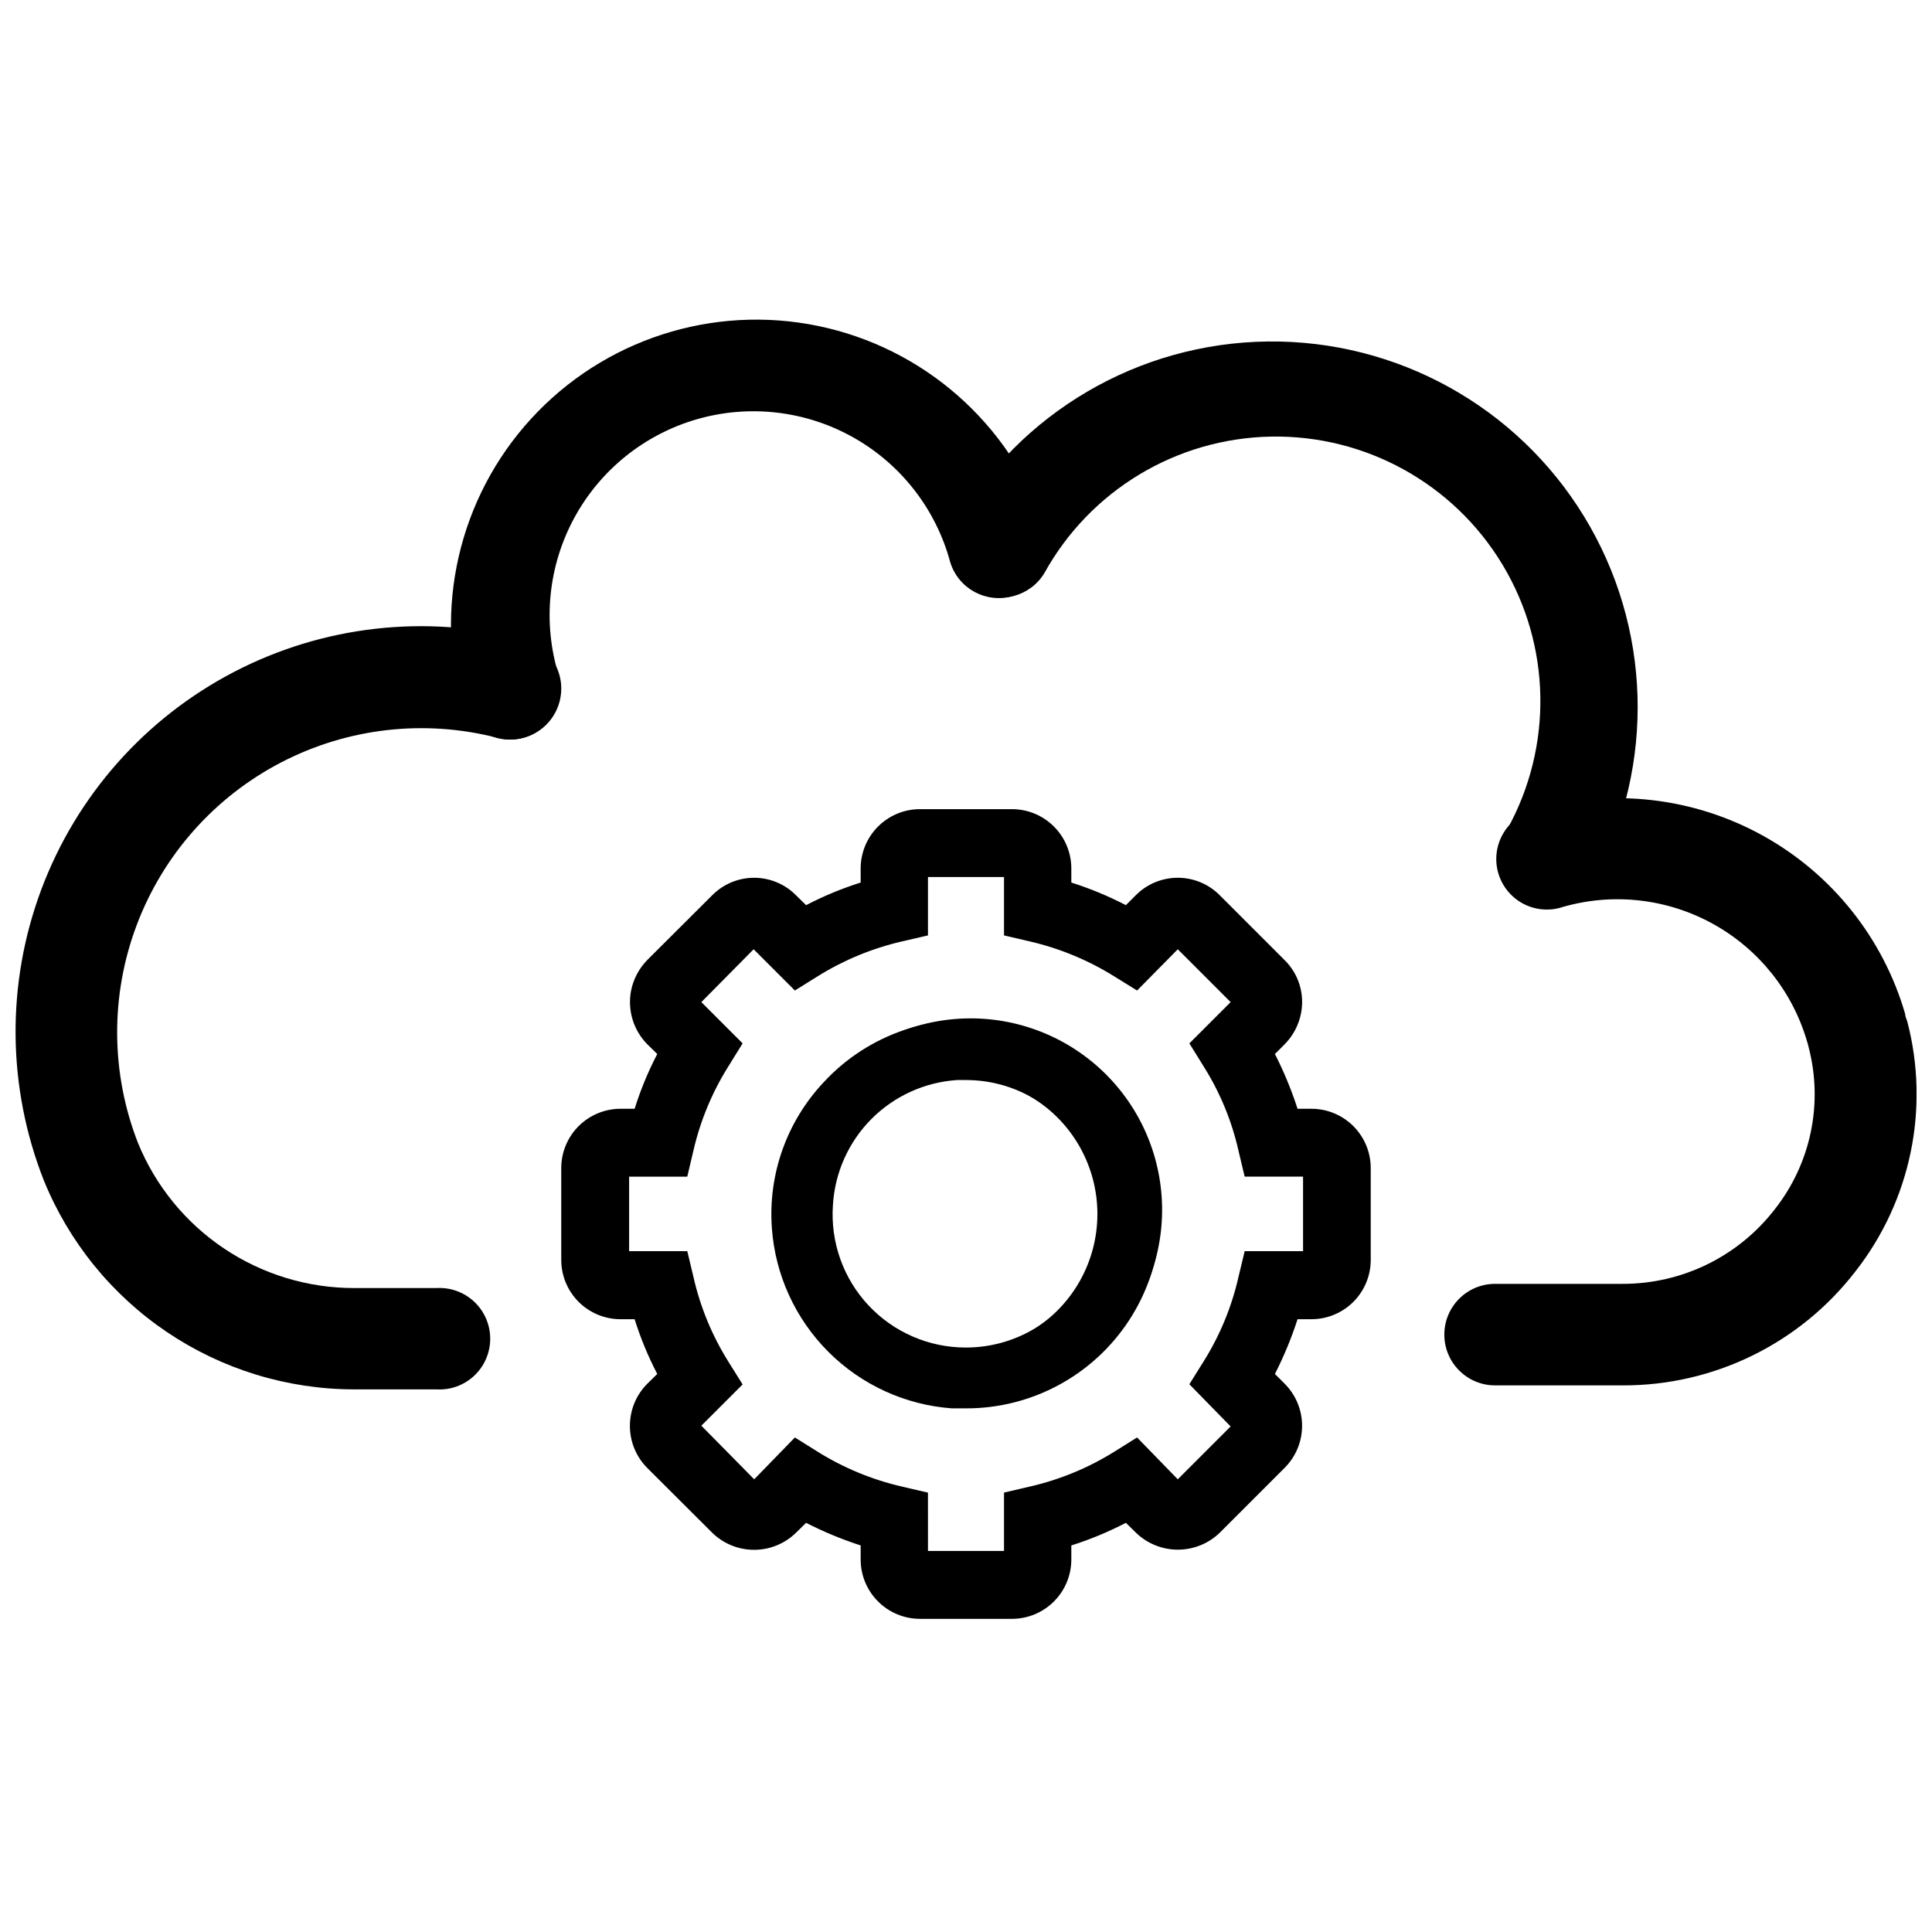 <?xml version="1.0" encoding="UTF-8"?>
<!-- The Best Svg Icon site in the world: iconSvg.co, Visit us! https://iconsvg.co -->
<svg width="800px" height="800px" version="1.1" viewBox="144 144 512 512" xmlns="http://www.w3.org/2000/svg">
 <defs>
  <clipPath id="b">
   <path d="m526 355h125.9v157h-125.9z"/>
  </clipPath>
  <clipPath id="a">
   <path d="m148.09 309h144.91v204h-144.91z"/>
  </clipPath>
 </defs>
 <path d="m279.09 340c-5.984-0.012-11.242-3.977-12.898-9.727-7.273-27.539 0.473-56.871 20.387-77.234 19.918-20.359 49.074-28.75 76.766-22.09 27.695 6.664 49.844 27.395 58.324 54.586 1.914 7.086-2.207 14.398-9.258 16.434-7.055 2.035-14.434-1.961-16.59-8.977-3.758-13.996-12.984-25.895-25.602-33.02-12.617-7.129-27.574-8.883-41.5-4.875-13.926 4.008-25.656 13.445-32.555 26.191-6.898 12.746-8.387 27.727-4.129 41.582 1.176 4.059 0.367 8.434-2.18 11.809-2.551 3.371-6.539 5.344-10.766 5.32z"/>
 <path d="m555.02 383.62c-2.269-0.008-4.504-0.578-6.496-1.664-6.426-3.672-8.676-11.844-5.039-18.285 12.105-21.926 11.594-48.641-1.34-70.086-12.934-21.445-36.328-34.359-61.363-33.879-25.039 0.477-47.922 14.277-60.027 36.199-3.746 6.16-11.684 8.27-17.992 4.781-6.312-3.484-8.754-11.328-5.535-17.777 17.102-29.598 48.531-47.996 82.711-48.41 34.18-0.418 66.047 17.207 83.863 46.379 17.816 29.172 18.938 65.574 2.957 95.789-2.352 4.285-6.848 6.949-11.738 6.953z"/>
 <g clip-path="url(#b)">
  <path d="m574.07 511.14h-33.859c-7.426 0-13.449-6.023-13.449-13.453s6.023-13.453 13.449-13.453h33.809c15.77 0.027 30.66-7.269 40.305-19.75 9.574-12.137 12.895-28.07 8.965-43.023-0.094-0.441-0.211-0.879-0.352-1.309-3.84-13.32-12.809-24.574-24.938-31.289-12.125-6.715-26.422-8.344-39.75-4.535-3.496 1.191-7.328 0.887-10.59-0.84-3.266-1.73-5.672-4.727-6.652-8.285-0.98-3.562-0.445-7.367 1.473-10.523 1.918-3.152 5.055-5.379 8.664-6.144 20.141-5.715 41.727-3.227 60.039 6.922 18.312 10.148 31.867 27.129 37.699 47.238 0 0.656 0.352 1.309 0.555 1.965 6.031 23.035 0.941 47.562-13.754 66.301-14.727 19.094-37.5 30.246-61.613 30.18z"/>
 </g>
 <g clip-path="url(#a)">
  <path d="m237.87 512.2c-17.668-0.012-34.93-5.289-49.586-15.16s-26.035-23.887-32.684-40.258c-9.734-24.719-9.969-52.172-0.652-77.051 9.316-24.883 27.52-45.434 51.094-57.68 23.574-12.25 50.852-15.332 76.566-8.652 7.223 1.863 11.562 9.227 9.699 16.449-1.863 7.219-9.227 11.562-16.449 9.699-19.266-4.988-39.695-2.676-57.359 6.5-17.66 9.172-31.305 24.555-38.305 43.188-7 18.629-6.859 39.191 0.395 57.723 4.664 11.371 12.605 21.094 22.816 27.93 10.211 6.84 22.227 10.48 34.516 10.461h21.715c3.703-0.227 7.336 1.086 10.039 3.629 2.703 2.543 4.234 6.086 4.234 9.797 0 3.711-1.531 7.258-4.234 9.801-2.703 2.539-6.336 3.856-10.039 3.625z"/>
 </g>
 <path d="m400 418.89c-12.41 0-24.312 4.93-33.09 13.703s-13.711 20.676-13.715 33.086c-0.004 12.41 4.918 24.312 13.691 33.094 8.77 8.781 20.668 13.719 33.078 13.727s24.316-4.914 33.098-13.68c8.785-8.766 13.727-20.664 13.738-33.074-0.012-12.414-4.945-24.316-13.719-33.098-8.773-8.785-20.668-13.73-33.082-13.758zm0 86.906c-10.691 0-20.941-4.246-28.5-11.805-7.559-7.559-11.805-17.809-11.805-28.5 0-10.688 4.246-20.941 11.805-28.5 7.559-7.559 17.809-11.805 28.5-11.805 10.688 0 20.941 4.246 28.5 11.805 7.559 7.559 11.805 17.812 11.805 28.5 0 10.691-4.246 20.941-11.805 28.5-7.559 7.559-17.812 11.805-28.5 11.805z"/>
 <path d="m400 513.25h-3.477c-11.391-0.852-22.098-5.762-30.172-13.844-8.074-8.082-12.973-18.797-13.812-30.188-1.012-13.188 3.578-26.191 12.645-35.82 10.906-11.789 27.02-17.277 42.852-14.602 15.832 2.68 29.242 13.168 35.66 27.887 6.418 14.719 4.973 31.684-3.836 45.109-8.812 13.422-23.805 21.492-39.859 21.457zm0-93.605c-12.777 0.031-24.973 5.336-33.707 14.66-9.691 10.402-14.035 24.703-11.762 38.742 2.269 14.035 10.898 26.234 23.379 33.055 12.477 6.816 27.406 7.488 40.445 1.816 13.039-5.672 22.727-17.051 26.246-30.828 3.519-13.777 0.477-28.406-8.242-39.641-8.719-11.23-22.141-17.801-36.359-17.805zm0 86.906c-11.277-0.016-22.051-4.684-29.777-12.898-9.633-10.441-13.152-25.137-9.289-38.809 3.859-13.672 14.543-24.359 28.215-28.219 13.676-3.859 28.371-0.344 38.812 9.293 7.953 7.527 12.551 17.934 12.762 28.883 0.215 10.949-3.981 21.527-11.637 29.355-7.656 7.832-18.137 12.258-29.086 12.293zm0-80.207h-2.519c-12.188 0.754-23.34 7.098-30.215 17.191-6.871 10.09-8.691 22.793-4.926 34.41 3.762 11.613 12.688 20.836 24.172 24.977 11.484 4.144 24.242 2.742 34.555-3.797 10.309-6.539 17.02-17.477 18.168-29.633 1.152-12.156-3.383-24.16-12.281-32.52-7.285-6.871-16.938-10.68-26.953-10.629z"/>
 <path d="m400 516.48h-3.68c-12.137-0.98-23.52-6.277-32.086-14.93-8.566-8.648-13.754-20.082-14.617-32.227-1.039-14.059 3.859-27.91 13.504-38.191 9.262-10.547 22.48-16.785 36.512-17.227 14.031-0.445 27.617 4.941 37.531 14.883 9.91 9.941 15.262 23.543 14.777 37.574-0.484 14.027-6.758 27.23-17.332 36.461-9.371 8.801-21.754 13.688-34.609 13.656zm0-86.906h-2.367l-0.004-0.004c-8.762 0.582-17.012 4.324-23.223 10.531-6.211 6.211-9.953 14.465-10.531 23.227-0.641 9.984 2.879 19.789 9.719 27.09 6.844 7.297 16.398 11.445 26.406 11.449 12.594-0.469 24.035-7.461 30.199-18.449 6.164-10.992 6.164-24.402 0-35.395-6.164-10.992-17.605-17.98-30.199-18.453z"/>
 <path d="m400 517.23h-3.731c-12.355-0.898-23.977-6.215-32.734-14.973-8.762-8.762-14.078-20.383-14.977-32.738-1.055-14.273 3.938-28.332 13.754-38.742 11.805-12.762 29.254-18.703 46.395-15.801 17.141 2.898 31.656 14.254 38.605 30.191 6.945 15.934 5.383 34.301-4.16 48.832-9.539 14.531-25.77 23.27-43.152 23.23zm0-101.52v0.004c-13.27 0-25.996 5.269-35.375 14.652-9.383 9.383-14.656 22.105-14.656 35.375 0 13.27 5.273 25.992 14.656 35.375 9.379 9.383 22.105 14.652 35.375 14.652 13.266 0 25.992-5.269 35.375-14.652 9.383-9.383 14.652-22.105 14.652-35.375-0.094-13.242-5.394-25.91-14.754-35.273-9.363-9.363-22.035-14.664-35.273-14.754zm0 86.906v0.004c-9.781 0-19.164-3.887-26.078-10.801-6.918-6.918-10.801-16.297-10.801-26.078s3.883-19.16 10.801-26.078c6.914-6.914 16.297-10.801 26.078-10.801s19.16 3.887 26.074 10.801c6.918 6.918 10.805 16.297 10.805 26.078 0.066 9.801-3.797 19.219-10.727 26.152-6.934 6.93-16.352 10.793-26.152 10.727zm0-72.395h-2.32c-8.598 0.555-16.699 4.234-22.77 10.352-6.07 6.117-9.691 14.246-10.18 22.852-0.668 9.762 2.746 19.367 9.434 26.516 6.691 7.144 16.047 11.191 25.836 11.168 12.66 0 24.363-6.754 30.691-17.723 6.332-10.965 6.332-24.477 0-35.441-6.328-10.965-18.031-17.723-30.691-17.723z"/>
 <path d="m491.59 443.02h-7.656c-1.895-7.199-4.703-14.125-8.363-20.605l5.039-5.039c1.637-1.543 2.734-3.574 3.121-5.793 0.598-3.465-0.574-7-3.121-9.422l-17.031-17.281c-4.109-4.09-10.754-4.09-14.859 0l-5.394 5.441c-6.481-3.734-13.426-6.598-20.652-8.512v-7.66c0-5.797-4.684-10.5-10.48-10.527h-24.387c-5.793 0.027-10.477 4.731-10.477 10.527v7.66c-7.231 1.914-14.176 4.777-20.656 8.512l-5.391-5.441c-4.109-4.09-10.754-4.09-14.863 0l-17.027 17.031c-1.605 1.516-2.711 3.484-3.176 5.641-0.602 3.492 0.59 7.051 3.176 9.473l5.035 5.391c-3.75 6.461-6.629 13.391-8.562 20.605h-7.406c-5.816 0-10.531 4.715-10.531 10.531v24.336-0.004c0 5.816 4.715 10.531 10.531 10.531h7.609-0.004c1.883 7.203 4.691 14.129 8.363 20.605l-5.035 5.391c-1.988 1.969-3.098 4.656-3.074 7.457-0.043 2.785 1.066 5.469 3.074 7.406l17.18 17.23c4.152 3.984 10.707 3.984 14.859 0l5.242-5.441c6.492 3.719 13.434 6.598 20.656 8.562v7.609c0 2.777 1.102 5.445 3.066 7.41 1.969 1.965 4.633 3.066 7.41 3.066h24.387c2.777 0 5.445-1.102 7.41-3.066 1.965-1.965 3.07-4.633 3.07-7.41v-7.559c7.227-1.973 14.168-4.867 20.652-8.613l5.391 5.391h0.004c4.152 3.984 10.707 3.984 14.859 0l17.031-17.18c1.965-1.965 3.07-4.629 3.07-7.406-0.004-2.793-1.109-5.473-3.07-7.457l-5.039-5.391c3.703-6.481 6.566-13.402 8.516-20.605h7.656c5.797-0.027 10.48-4.734 10.48-10.531v-24.332c0-5.797-4.684-10.504-10.48-10.531zm2.922 34.863c0 1.621-1.297 2.945-2.922 2.973h-13.602l-0.707 2.922c-2.004 8.449-5.41 16.504-10.074 23.832l-1.562 2.57 9.574 9.574v-0.004c1.145 1.16 1.145 3.023 0 4.184l-16.98 17.129c-1.156 1.145-3.023 1.145-4.18 0l-9.574-9.621-2.57 1.613v-0.004c-7.352 4.644-15.422 8.051-23.879 10.074l-2.922 0.656v13.602c0 1.625-1.301 2.945-2.922 2.973h-24.387c-1.621-0.027-2.922-1.348-2.922-2.973v-13.602l-2.922-0.656c-8.457-2.023-16.527-5.43-23.879-10.074l-2.519-1.613-9.621 9.625c-1.16 1.145-3.023 1.145-4.184 0l-17.332-17.129c-1.145-1.16-1.145-3.023 0-4.184l9.574-9.574-1.562-2.57v0.004c-4.644-7.336-8.051-15.387-10.074-23.832l-0.707-2.922h-13.199c-0.793 0.016-1.559-0.293-2.117-0.855-0.562-0.559-0.871-1.324-0.855-2.117v-24.332c0.027-1.633 1.34-2.945 2.973-2.973h13.551l0.707-2.973c2.016-8.43 5.422-16.469 10.074-23.781l1.562-2.57-9.926-9.57c-1.145-1.16-1.145-3.023 0-4.184l17.18-17.23c1.16-1.145 3.023-1.145 4.184 0l9.773 9.727 2.519-1.613c7.352-4.644 15.422-8.051 23.879-10.078l2.922-0.656v-13.602c0-1.613 1.309-2.922 2.922-2.922h24.387c1.613 0 2.922 1.309 2.922 2.922v13.602l2.922 0.656c8.457 2.027 16.527 5.434 23.879 10.078l2.57 1.613 9.574-9.621v-0.004c1.156-1.145 3.023-1.145 4.18 0l17.332 17.129c1.145 1.16 1.145 3.023 0 4.184l-9.574 9.574 1.562 2.57v-0.004c4.676 7.32 8.082 15.379 10.078 23.832l0.707 2.922h13.602c1.621 0.027 2.922 1.348 2.922 2.973z"/>
 <path d="m412.19 568.52h-24.387c-6.203 0-11.234-5.031-11.234-11.234v-7.055c-6.894-1.914-13.527-4.672-19.75-8.211l-5.039 5.039 0.004-0.004c-4.469 4.223-11.453 4.223-15.922 0l-17.23-17.18c-2.094-2.117-3.273-4.977-3.273-7.957-0.016-2.984 1.164-5.852 3.273-7.961l5.039-5.039c-3.516-6.242-6.258-12.891-8.164-19.801h-7.055 0.004c-6.215 0-11.258-5.019-11.285-11.234v-24.332c0.027-6.215 5.07-11.234 11.285-11.234h7.055-0.004c1.906-6.91 4.648-13.559 8.164-19.801l-5.039-5.039c-2.648-2.629-3.801-6.414-3.074-10.074 0.477-2.32 1.633-4.445 3.328-6.098l16.977-16.93c4.414-4.352 11.508-4.352 15.922 0l5.039 5.039h-0.004c6.219-3.543 12.855-6.301 19.75-8.211v-7.055c0-6.203 5.031-11.234 11.234-11.234h24.387c6.203 0 11.234 5.031 11.234 11.234v7.055c6.898 1.91 13.531 4.668 19.75 8.211l5.039-5.039c2.102-2.125 4.969-3.324 7.957-3.324 2.984-0.012 5.852 1.164 7.961 3.273l17.23 17.23c2.637 2.641 3.805 6.41 3.125 10.078-0.473 2.332-1.633 4.473-3.324 6.144l-4.789 4.789c3.531 6.234 6.273 12.887 8.164 19.797h7.106-0.004c6.207 0 11.234 5.031 11.234 11.238v24.336-0.004c0 6.207-5.027 11.234-11.234 11.234h-7.152c-1.906 6.906-4.648 13.559-8.164 19.801l5.039 5.039c2.109 2.109 3.289 4.977 3.273 7.961 0 2.981-1.176 5.84-3.273 7.957l-17.23 17.18c-4.465 4.223-11.453 4.223-15.918 0l-5.039-5.039v0.004c-6.223 3.539-12.855 6.297-19.75 8.211v7.055c-0.027 6.184-5.051 11.184-11.234 11.184zm-55.418-28.312h0.504v-0.004c6.422 3.695 13.297 6.543 20.453 8.465h0.555v8.215c0 5.375 4.344 9.746 9.723 9.773h24.383c2.59 0 5.07-1.031 6.894-2.867 1.824-1.836 2.844-4.32 2.832-6.906v-7.812h0.555c7.176-1.91 14.07-4.754 20.504-8.461h0.453l5.59 5.488c3.887 3.68 9.973 3.68 13.855 0l17.18-17.23c1.844-1.832 2.879-4.324 2.879-6.926 0-2.602-1.035-5.094-2.879-6.926l-5.793-5.742 0.301-0.504 0.004-0.004c3.684-6.426 6.531-13.301 8.461-20.453v-0.555h8.215c5.375-0.027 9.723-4.394 9.723-9.773v-24.434c0-5.379-4.348-9.746-9.723-9.773h-8.062v-0.555c-1.945-7.148-4.789-14.023-8.465-20.457l-0.301-0.504 5.594-5.594-0.004 0.004c1.504-1.438 2.523-3.301 2.926-5.34 0.57-3.16-0.445-6.402-2.723-8.668l-17.23-17.23c-1.832-1.82-4.316-2.836-6.902-2.82-2.582-0.016-5.066 1-6.902 2.82l-5.793 5.793h-0.453c-6.441-3.695-13.332-6.543-20.504-8.461h-0.555v-8.617c0-5.379-4.348-9.746-9.723-9.773h-24.539c-5.375 0.027-9.723 4.394-9.723 9.773v8.211h-0.555c-7.16 1.914-14.035 4.758-20.453 8.465h-0.504l-5.793-5.793c-3.879-3.648-9.926-3.648-13.805 0l-16.98 16.98c-1.492 1.422-2.512 3.266-2.922 5.289-0.648 3.184 0.359 6.481 2.672 8.766l5.793 5.793-0.301 0.504c-3.695 6.426-6.539 13.301-8.465 20.457v0.555l-8.312-0.004c-5.398 0-9.773 4.379-9.773 9.777v24.336-0.004c0 5.398 4.375 9.773 9.773 9.773h8.16v0.555c1.941 7.148 4.785 14.023 8.465 20.453l0.301 0.504-5.793 5.742v0.004c-1.848 1.84-2.879 4.344-2.871 6.953-0.012 2.594 1.023 5.082 2.871 6.902l17.383 17.73c3.879 3.648 9.926 3.648 13.805 0zm55.418 20.758-24.387-0.004c-2.031 0-3.676-1.645-3.676-3.676v-13l-2.316-0.555c-8.535-1.988-16.676-5.394-24.082-10.074l-2.066-1.258-9.168 9.168h-0.004c-1.434 1.281-3.602 1.281-5.035 0l-17.23-17.18c-1.285-1.438-1.285-3.606 0-5.039l9.219-9.168-1.309-2.066c-4.668-7.418-8.07-15.555-10.078-24.082l-0.555-2.367h-13.047c-0.98 0.012-1.922-0.371-2.617-1.062-0.691-0.695-1.074-1.637-1.062-2.617v-24.434c0-2.031 1.648-3.68 3.68-3.68h13l0.555-2.469h-0.004c2.027-8.488 5.434-16.59 10.078-23.98l1.309-2.066-9.219-9.168c-1.285-1.434-1.285-3.606 0-5.039l17.078-17.23c1.418-1.332 3.621-1.332 5.039 0l9.168 9.168 2.066-1.258c7.414-4.672 15.551-8.078 24.082-10.074l2.316-0.555v-13.051c0-2.031 1.648-3.676 3.68-3.676h24.383c0.977 0 1.91 0.387 2.602 1.074 0.691 0.691 1.078 1.625 1.078 2.602v13l2.316 0.555c8.543 2.008 16.695 5.414 24.133 10.074l2.016 1.258 9.422-9.117c0.664-0.711 1.594-1.113 2.566-1.109 0.988 0.004 1.934 0.402 2.621 1.109l17.23 17.18c0.688 0.699 1.07 1.641 1.059 2.621 0.016 0.98-0.367 1.926-1.059 2.621l-9.219 9.168 1.309 2.066c4.66 7.418 8.066 15.555 10.078 24.082l0.504 2.367h13.047c0.977 0 1.91 0.387 2.602 1.078 0.688 0.688 1.078 1.625 1.078 2.598v24.336c0 0.977-0.391 1.91-1.078 2.602-0.691 0.688-1.625 1.074-2.602 1.074h-13.148l-0.504 2.367v0.004c-2.027 8.52-5.434 16.652-10.078 24.082l-1.309 2.066 9.219 9.168c0.668 0.691 1.047 1.609 1.059 2.57 0.02 0.992-0.363 1.957-1.059 2.668l-17.23 17.18c-1.414 1.332-3.621 1.332-5.035 0l-9.273-9.32-2.016 1.258 0.004 0.004c-7.43 4.672-15.586 8.078-24.133 10.074l-2.316 0.555v13l-0.004-0.004c0.043 1.004-0.328 1.977-1.02 2.699-0.695 0.723-1.656 1.133-2.656 1.133zm-56.73-30.23 3.023 1.863c7.281 4.539 15.266 7.844 23.629 9.773l3.477 0.855v14.156c0 0.59 0.234 1.152 0.648 1.57 0.418 0.414 0.98 0.648 1.566 0.648h24.387c0.586 0 1.152-0.234 1.566-0.648 0.418-0.418 0.648-0.98 0.648-1.57v-14.258l3.477-0.855c8.371-1.906 16.359-5.211 23.629-9.773l3.074-1.863 10.078 10.078-0.004-0.004c0.418 0.43 0.992 0.672 1.59 0.672s1.168-0.242 1.586-0.672l17.18-17.18c0.41-0.438 0.645-1.012 0.656-1.609-0.012-0.57-0.246-1.113-0.656-1.512l-10.078-10.078 1.914-3.023h0.004c4.547-7.293 7.852-15.297 9.773-23.676l0.805-3.477h14.207c0.59 0 1.152-0.234 1.566-0.652 0.418-0.414 0.652-0.977 0.652-1.566v-24.383c0-0.59-0.234-1.152-0.652-1.57-0.414-0.414-0.977-0.648-1.566-0.648h-14.258l-0.805-3.477c-1.934-8.359-5.238-16.344-9.773-23.629l-1.914-3.074 10.078-10.078-0.004 0.004c0.387-0.41 0.602-0.949 0.605-1.512-0.016-0.586-0.246-1.141-0.656-1.562l-17.23-17.23c-0.422-0.391-0.98-0.609-1.562-0.602-0.578-0.016-1.141 0.199-1.559 0.602l-10.078 10.078-3.074-1.863c-7.281-4.555-15.266-7.875-23.629-9.824l-3.477-0.805 0.004-14.211c0-0.586-0.234-1.152-0.652-1.566-0.414-0.418-0.977-0.648-1.566-0.648h-24.285c-1.223 0-2.215 0.992-2.215 2.215v14.156l-3.477 0.805v0.004c-8.363 1.945-16.348 5.266-23.629 9.824l-3.023 1.863-10.078-10.078h0.004c-0.418-0.426-0.992-0.668-1.59-0.668s-1.168 0.242-1.586 0.668l-17.18 17.18v0.004c-0.859 0.863-0.859 2.258 0 3.121l10.078 10.078-1.914 3.074v-0.004c-4.531 7.254-7.832 15.203-9.777 23.531l-0.805 3.578-14.156-0.004c-1.227 0-2.219 0.992-2.219 2.219v24.336-0.004c0 0.59 0.234 1.152 0.652 1.57 0.414 0.414 0.977 0.648 1.566 0.648h14.156l0.805 3.477c1.941 8.375 5.242 16.375 9.777 23.68l1.914 3.023-10.078 10.078v-0.004c-0.859 0.863-0.859 2.258 0 3.125l17.23 17.18c0.41 0.422 0.973 0.664 1.562 0.664 0.59 0 1.152-0.242 1.562-0.664z"/>
 <path d="m412.19 572.25h-24.387c-4.008 0-7.852-1.59-10.688-4.426-2.832-2.836-4.426-6.68-4.426-10.688v-4.281c-5.211-1.676-10.27-3.801-15.113-6.348l-3.023 3.023v-0.004c-2.824 2.769-6.625 4.324-10.578 4.324-3.957 0-7.758-1.555-10.582-4.324l-17.23-17.23v0.004c-2.793-2.816-4.367-6.617-4.383-10.582 0.004-3.957 1.559-7.758 4.332-10.578l3.074-3.074c-2.602-4.828-4.742-9.887-6.398-15.113h-4.231c-4.012 0-7.856-1.594-10.688-4.43-2.836-2.832-4.43-6.68-4.43-10.688v-24.281c0-4.012 1.594-7.856 4.43-10.688 2.832-2.836 6.676-4.43 10.688-4.43h4.231c1.676-5.211 3.801-10.266 6.348-15.113l-3.074-3.172c-3.508-3.531-5.051-8.562-4.129-13.453 0.621-3.051 2.148-5.844 4.383-8.012l16.93-16.977h-0.004c2.828-2.785 6.637-4.348 10.605-4.348s7.777 1.562 10.605 4.348l3.023 3.023c4.828-2.59 9.887-4.715 15.113-6.348v-4.285c0-4.008 1.594-7.852 4.43-10.688 2.832-2.832 6.676-4.426 10.688-4.426h24.383c4.008 0 7.852 1.594 10.688 4.426 2.836 2.836 4.426 6.68 4.426 10.688v4.285c5.227 1.633 10.289 3.758 15.117 6.348l3.023-3.023h-0.004c2.828-2.785 6.637-4.348 10.605-4.348s7.777 1.562 10.605 4.348l17.18 17.23c3.445 3.465 5.004 8.383 4.184 13.199-0.562 3.129-2.094 6.004-4.383 8.211l-2.773 2.773c2.551 4.844 4.672 9.902 6.348 15.113h4.285c4.008 0 7.852 1.59 10.688 4.426 2.832 2.836 4.426 6.68 4.426 10.688v24.336c0 4.008-1.594 7.852-4.426 10.688-2.836 2.832-6.68 4.426-10.688 4.426h-4.285c-1.656 5.219-3.781 10.277-6.348 15.113l2.973 3.023c2.785 2.828 4.348 6.637 4.348 10.605s-1.562 7.777-4.348 10.605l-17.23 17.23c-2.824 2.785-6.637 4.344-10.605 4.344-3.965 0-7.777-1.559-10.605-4.344l-3.023-3.023h0.004c-4.848 2.547-9.902 4.672-15.117 6.348v4.281c0.043 4.012-1.512 7.871-4.316 10.734-2.809 2.863-6.637 4.492-10.645 4.531zm-22.824-16.473h21.262v-15.617l6.398-1.512c7.965-1.855 15.574-5.004 22.52-9.32l5.793-3.379 11.035 11.035 15.113-15.113-11.336-11.035 3.477-5.594v0.004c4.328-6.945 7.477-14.555 9.32-22.523l1.461-6.348h15.617v-21.309h-15.617l-1.461-6.348c-1.844-7.973-4.992-15.582-9.32-22.523l-3.477-5.594 11.035-11.035-15.113-15.113-10.734 11.086-5.543-3.426h0.004c-6.941-4.324-14.551-7.477-22.523-9.32l-6.398-1.512v-15.566h-21.512v15.566l-6.398 1.512c-7.965 1.812-15.562 4.961-22.469 9.32l-5.594 3.426-11.035-11.035-15.113 15.113 11.035 11.035-3.477 5.594c-4.309 6.91-7.441 14.484-9.27 22.422l-1.512 6.449h-15.617v21.312h15.617l1.461 6.348v-0.004c1.844 7.969 4.996 15.578 9.32 22.52l3.527 5.543-11.035 11.035 15.113 15.113 10.984-11.035 5.543 3.477c6.945 4.32 14.555 7.469 22.52 9.32l6.398 1.512z"/>
 <path d="m412.19 573.01h-24.387c-4.168 0-8.164-1.656-11.113-4.606-2.949-2.949-4.606-6.945-4.606-11.113v-3.731c-4.969-1.609-9.805-3.613-14.457-5.996l-2.672 2.621c-2.965 2.91-6.953 4.535-11.109 4.535-4.152 0-8.141-1.625-11.109-4.535l-17.23-17.18c-2.934-2.961-4.578-6.965-4.578-11.133 0-4.172 1.645-8.172 4.578-11.137l2.672-2.621v0.004c-2.422-4.652-4.43-9.508-5.996-14.512h-3.727c-4.168 0-8.168-1.656-11.117-4.602-2.945-2.949-4.602-6.949-4.602-11.117v-24.332c0-4.172 1.656-8.168 4.602-11.117 2.949-2.945 6.949-4.602 11.117-4.602h3.727c1.566-5.004 3.574-9.859 5.996-14.512l-2.672-2.621v0.004c-3.648-3.719-5.246-8.988-4.281-14.109 0.629-3.199 2.207-6.133 4.535-8.414l16.977-16.93v0.004c2.938-2.969 6.938-4.641 11.109-4.641 4.176 0 8.176 1.672 11.109 4.641l2.672 2.621v-0.004c4.637-2.41 9.473-4.418 14.457-5.992v-3.731c0-4.168 1.656-8.168 4.606-11.113 2.949-2.949 6.945-4.606 11.113-4.606h24.387c4.168 0 8.168 1.656 11.113 4.606 2.949 2.945 4.606 6.945 4.606 11.113v3.731c4.984 1.574 9.82 3.582 14.457 5.992l2.621-2.621v0.004c2.941-2.973 6.953-4.644 11.133-4.644 4.184 0 8.191 1.672 11.137 4.644l17.23 17.23c3.641 3.621 5.262 8.805 4.332 13.855-0.59 3.254-2.176 6.246-4.535 8.562l-2.418 2.418c2.379 4.672 4.387 9.523 5.996 14.512h3.727c4.16 0.012 8.148 1.676 11.082 4.621 2.938 2.945 4.586 6.938 4.586 11.098v24.336-0.004c0 4.16-1.648 8.152-4.586 11.098-2.934 2.945-6.922 4.609-11.082 4.621h-3.727c-1.609 4.988-3.617 9.84-5.996 14.512l2.621 2.621v-0.004c2.93 2.957 4.578 6.949 4.578 11.109 0 4.164-1.648 8.156-4.578 11.109l-17.23 17.23c-2.981 2.883-6.965 4.496-11.109 4.496-4.148 0-8.129-1.613-11.109-4.496l-2.672-2.621c-4.637 2.414-9.473 4.422-14.457 5.996v3.731c0 4.168-1.656 8.164-4.606 11.113-2.945 2.949-6.945 4.606-11.113 4.606zm-54.867-27.258h0.504c4.832 2.57 9.891 4.676 15.117 6.297h0.555v5.039c0 7.856 6.352 14.23 14.207 14.258h24.383c7.856-0.027 14.207-6.402 14.207-14.258v-5.039h0.555c5.223-1.621 10.285-3.727 15.113-6.297h0.504l3.375 3.375c2.699 2.625 6.316 4.09 10.078 4.09s7.379-1.465 10.074-4.09l17.18-17.18c2.684-2.664 4.191-6.293 4.191-10.074 0-3.785-1.508-7.41-4.191-10.078l-3.375-3.426v-0.453c2.516-4.856 4.625-9.91 6.297-15.113v-0.504h5.039c3.879 0.109 7.633-1.363 10.398-4.082s4.305-6.449 4.262-10.328v-24.332c0-7.856-6.352-14.23-14.207-14.258h-5.039v-0.504h0.004c-1.66-5.211-3.766-10.27-6.301-15.117v-0.453l3.176-3.223c2.152-2.102 3.609-4.809 4.18-7.758 0.809-4.598-0.676-9.297-3.977-12.598l-17.23-17.23c-2.688-2.644-6.309-4.129-10.078-4.129s-7.391 1.484-10.074 4.129l-3.375 3.426h-0.508c-4.836-2.551-9.895-4.656-15.113-6.297h-0.555v-5.039c0.156-3.918-1.316-7.731-4.062-10.531-2.742-2.805-6.523-4.352-10.445-4.277h-24.387c-7.852 0.027-14.207 6.402-14.207 14.258v5.039h-0.555v-0.004c-5.215 1.641-10.273 3.75-15.113 6.301h-0.504l-3.375-3.426c-2.688-2.648-6.305-4.133-10.074-4.133-3.773 0-7.391 1.484-10.078 4.133l-16.977 16.977c-2.133 2.074-3.59 4.742-4.184 7.656-0.871 4.637 0.598 9.406 3.93 12.746l3.375 3.426v0.457c-2.523 4.848-4.629 9.906-6.297 15.113v0.504h-5.039c-3.922-0.074-7.699 1.473-10.445 4.277-2.746 2.805-4.215 6.613-4.062 10.535v24.336-0.004c0 7.875 6.383 14.258 14.258 14.258h5.039v0.504c1.672 5.207 3.781 10.262 6.297 15.113v0.453l-3.375 3.426v0.004c-2.684 2.664-4.191 6.293-4.184 10.074 0.016 3.777 1.516 7.398 4.184 10.078l17.23 17.18c2.691 2.633 6.309 4.109 10.074 4.109s7.383-1.477 10.078-4.109zm54.059 10.73h-22.77v-15.77l-5.793-1.359c-8.035-1.863-15.711-5.027-22.723-9.371l-5.039-3.176-11.133 11.133-16.121-16.07 11.133-11.031-3.176-5.039c-4.359-7.008-7.543-14.684-9.422-22.719l-1.359-5.844h-15.668v-22.926h15.719l1.359-5.844c1.887-8.02 5.066-15.68 9.422-22.672l3.176-5.039-11.234-11.184 16.121-16.07 11.133 11.133 5.039-3.176v0.004c6.996-4.383 14.676-7.566 22.723-9.422l5.793-1.359v-15.871h22.773v15.719l5.793 1.359c8.047 1.891 15.738 5.074 22.77 9.422l5.039 3.176 11.133-11.133 16.121 16.07-11.133 11.184 3.125 5.039v-0.004c4.383 7 7.566 14.68 9.422 22.723l1.359 5.793h15.719v22.926h-15.668l-1.359 5.844c-1.863 8.09-5.047 15.816-9.422 22.871l-3.125 5.039 11.133 11.133-16.121 16.07-11.133-11.133-5.039 3.176c-7.031 4.336-14.723 7.5-22.77 9.371l-5.793 1.359zm-21.461-1.461h20.152v-15.465l6.902-1.613c7.898-1.82 15.441-4.934 22.32-9.219l6.043-3.781 10.781 11.086 14.008-14.008-10.934-11.184 3.777-6.047h0.004c4.305-6.867 7.422-14.414 9.219-22.316l1.66-6.902h15.469v-19.75h-15.469l-1.664-6.953h0.004c-1.789-7.891-4.906-15.422-9.219-22.266l-3.777-6.098 10.934-10.934-14.008-14.008-10.785 10.934-6.098-3.777h0.004c-6.867-4.269-14.391-7.387-22.27-9.219l-6.902-1.613v-15.465h-20.152v15.469l-6.953 1.613v-0.004c-7.879 1.828-15.402 4.945-22.266 9.219l-6.047 3.777-10.934-10.934-13.855 14.008 10.934 10.934-3.777 6.098c-4.285 6.824-7.398 14.316-9.223 22.164l-1.664 7.055h-15.414v19.75h15.418l1.664 6.953h-0.004c1.801 7.902 4.918 15.449 9.223 22.316l3.777 6.047-10.934 10.934 14.008 14.207 10.781-11.086 6.047 3.777v0.004c6.859 4.285 14.387 7.398 22.266 9.219l6.953 1.613zm70.535-12.242-3.777-4.332 0.555-0.453-0.504 0.555 0.754-0.805-0.352 0.301 0.555-0.605zm-2.922-5.039m14.156-14.309 0.805-0.707-0.352 0.352zm0.453-0.352 0.656-0.656-0.352 0.352 0.402-0.301zm-0.555-112.1 1.359-0.656zm1.258-2.016-0.754-0.453-0.504-0.301 1.41-2.82v3.375zm-15.113-15.113-0.352-0.301-0.855-0.754 0.352 0.301-0.301-0.352 1.059 1.008z"/>
</svg>